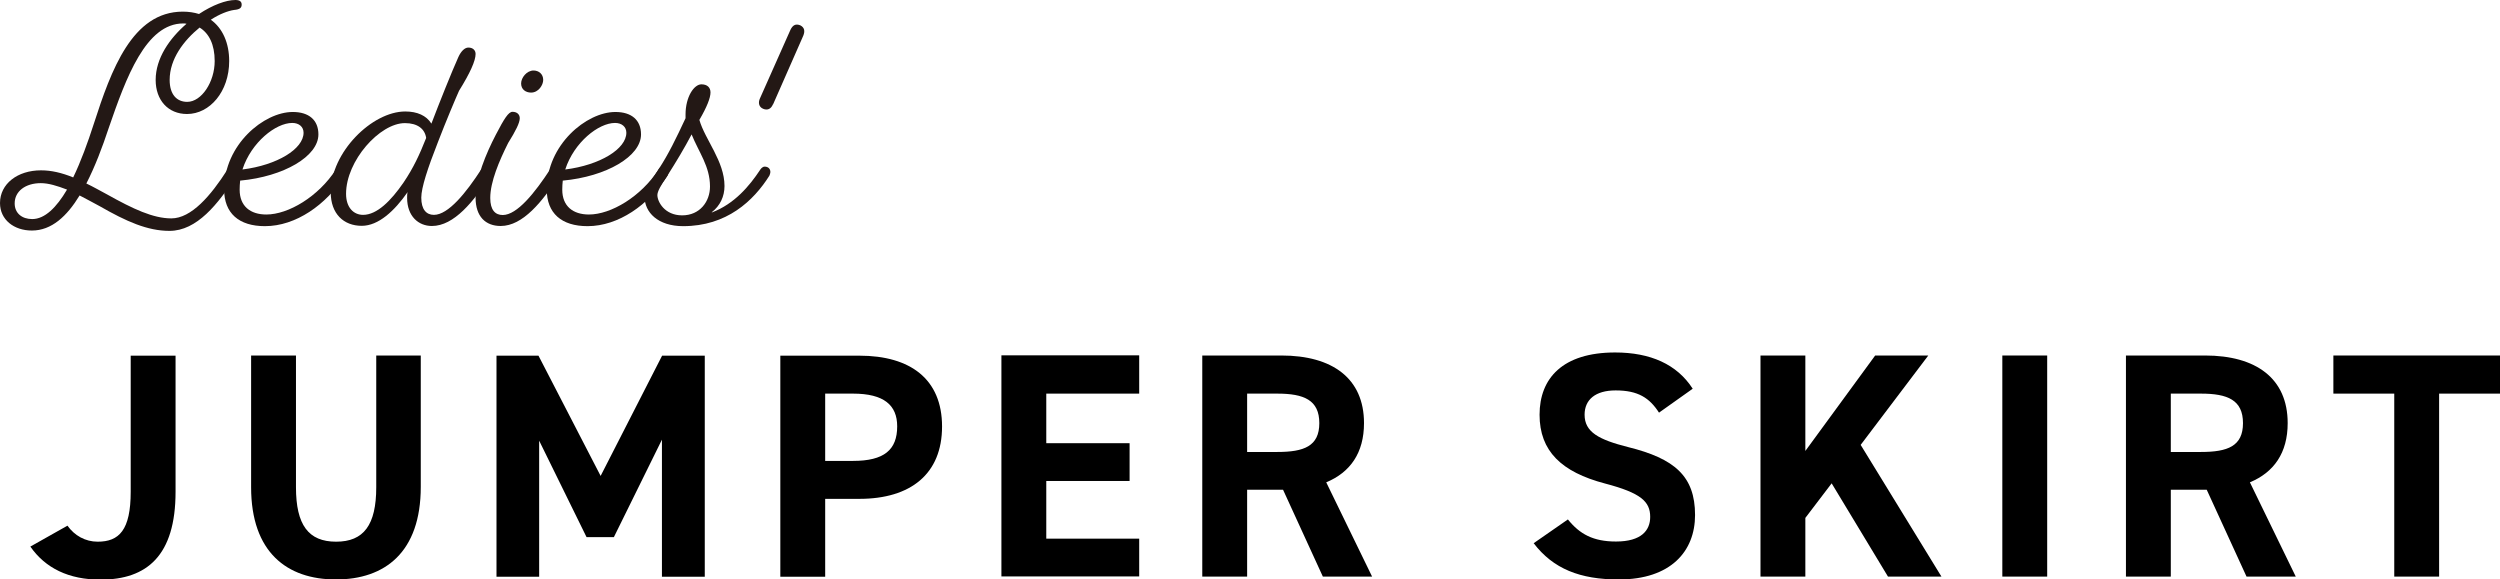 <?xml version="1.0" encoding="UTF-8"?>
<svg id="_レイヤー_2" data-name="レイヤー 2" xmlns="http://www.w3.org/2000/svg" viewBox="0 0 148.24 34.36">
  <defs>
    <style>
      .cls-1 {
        fill: #231815;
      }
    </style>
  </defs>
  <g id="_ボタンマウスオン" data-name="ボタンマウスオン">
    <g>
      <g>
        <path d="M4,31.17c.42.59,1.06.95,1.79.95,1.27,0,1.96-.68,1.96-2.96v-8.07h2.66v8.07c0,3.78-1.69,5.21-4.45,5.21-1.88,0-3.27-.68-4.16-1.96l2.2-1.24Z"/>
        <path d="M24.95,21.08v7.79c0,3.88-2.13,5.49-5.03,5.49s-5.03-1.61-5.03-5.47v-7.81h2.66v7.81c0,2.24.74,3.23,2.38,3.23s2.38-.99,2.38-3.23v-7.81h2.66Z"/>
        <path d="M35.61,28.23l3.65-7.14h2.53v13.11h-2.54v-8.13l-2.85,5.78h-1.62l-2.81-5.72v8.07h-2.53v-13.11h2.49l3.69,7.14Z"/>
        <path d="M48.93,29.58v4.62h-2.66v-13.11h4.69c3.02,0,4.9,1.39,4.9,4.2s-1.86,4.29-4.9,4.29h-2.03ZM50.58,27.33c1.84,0,2.62-.65,2.62-2.05,0-1.25-.78-1.94-2.62-1.94h-1.65v3.99h1.65Z"/>
        <path d="M67.55,21.08v2.26h-5.51v2.94h4.94v2.24h-4.94v3.42h5.51v2.24h-8.17v-13.11h8.17Z"/>
        <path d="M78.44,34.19l-2.36-5.15h-2.13v5.15h-2.66v-13.11h4.69c3.02,0,4.9,1.35,4.9,4.01,0,1.77-.82,2.92-2.24,3.51l2.72,5.59h-2.93ZM75.74,26.8c1.58,0,2.49-.34,2.49-1.71s-.91-1.75-2.49-1.75h-1.79v3.46h1.79Z"/>
        <path d="M98.38,24.48c-.57-.89-1.25-1.33-2.58-1.33-1.2,0-1.84.55-1.84,1.44,0,1.03.84,1.48,2.58,1.92,2.74.68,3.97,1.71,3.97,4.03,0,2.15-1.44,3.82-4.52,3.82-2.3,0-3.89-.63-5.05-2.15l2.03-1.41c.7.87,1.5,1.31,2.85,1.31,1.52,0,2.03-.67,2.03-1.46,0-.91-.55-1.42-2.68-1.98-2.58-.68-3.88-1.92-3.88-4.08s1.37-3.69,4.48-3.69c2.09,0,3.67.7,4.6,2.15l-2,1.42Z"/>
        <path d="M111.95,34.19l-3.34-5.53-1.56,2.05v3.48h-2.66v-13.11h2.66v5.66l4.14-5.66h3.15l-4.01,5.3,4.79,7.81h-3.17Z"/>
        <path d="M121.39,34.19h-2.66v-13.11h2.66v13.11Z"/>
        <path d="M133.21,34.19l-2.36-5.15h-2.13v5.15h-2.66v-13.11h4.69c3.02,0,4.9,1.35,4.9,4.01,0,1.77-.82,2.92-2.24,3.51l2.72,5.59h-2.93ZM130.51,26.8c1.58,0,2.49-.34,2.49-1.71s-.91-1.75-2.49-1.75h-1.79v3.46h1.79Z"/>
        <path d="M148.24,21.08v2.26h-3.61v10.85h-2.66v-10.85h-3.61v-2.26h9.88Z"/>
      </g>
      <g>
        <path class="cls-1" d="M13.49,10.05c.08-.13.18-.18.27-.18.18,0,.32.14.32.32,0,.06-.02.14-.06.22-1.09,1.7-2.35,3.28-3.97,3.28-1.31,0-2.56-.56-4.13-1.46-.42-.22-.82-.45-1.2-.64-.75,1.23-1.66,2.08-2.83,2.08-1.06,0-1.89-.64-1.89-1.63,0-1.14,1.04-1.94,2.43-1.94.61,0,1.22.14,1.91.42.45-.93.86-2.05,1.23-3.2C6.59,4.16,7.84.69,10.84.69c.35,0,.67.05.96.14.8-.53,1.6-.83,2.16-.83.27,0,.37.11.37.27,0,.19-.1.29-.45.32-.35.05-.86.24-1.38.58.7.5,1.09,1.38,1.09,2.45,0,1.81-1.15,3.14-2.5,3.14-1.12,0-1.86-.82-1.86-2.02,0-1.28.82-2.46,1.83-3.33-.06-.02-.13-.02-.19-.02-2.22,0-3.39,3.2-4.42,6.19-.38,1.15-.82,2.31-1.33,3.3.4.19.8.42,1.25.66,1.52.85,2.71,1.41,3.79,1.41,1.18,0,2.34-1.34,3.33-2.9ZM3.97,11.24c-.58-.22-1.09-.38-1.55-.38-.91,0-1.55.48-1.55,1.2,0,.58.43.93,1.04.93.75,0,1.44-.69,2.06-1.74ZM11.84,1.63c-.94.77-1.78,1.86-1.78,3.11,0,.86.42,1.3,1.04,1.3.85,0,1.63-1.18,1.63-2.42,0-.99-.34-1.65-.9-1.99Z"/>
        <path class="cls-1" d="M19.91,10.05s.11-.18.26-.18c.21,0,.34.14.34.34,0,.06-.03.14-.06.21-1.12,1.73-2.91,2.99-4.74,2.99-1.55,0-2.42-.77-2.42-2.18,0-2.64,2.35-4.59,4.07-4.59.96,0,1.52.48,1.52,1.33,0,1.3-2.05,2.5-4.64,2.74-.02.18-.03.37-.03.54,0,.98.64,1.47,1.58,1.47,1.31,0,3.09-1.06,4.13-2.67ZM14.38,10.05c2.06-.26,3.62-1.22,3.62-2.18,0-.35-.27-.58-.67-.58-.98,0-2.43,1.15-2.95,2.75Z"/>
        <path class="cls-1" d="M28.55,10.05c.08-.13.18-.18.27-.18.18,0,.32.14.32.32,0,.06-.02.14-.06.22-.99,1.54-2.16,2.99-3.47,2.99-.8,0-1.47-.58-1.47-1.67,0-.11,0-.24.03-.34-.78,1.12-1.73,2-2.72,2-1.07,0-1.84-.71-1.84-1.99,0-2.37,2.45-4.79,4.42-4.79.71,0,1.25.24,1.55.72.48-1.26,1.2-3.06,1.6-3.95.16-.35.38-.56.59-.56.27,0,.43.16.43.38,0,.4-.32,1.12-.98,2.18-.19.42-.79,1.84-1.25,3.04-.61,1.55-.99,2.71-.99,3.3,0,.7.3,1.02.75,1.02.85,0,1.91-1.31,2.82-2.72ZM25.27,8.18c-.08-.54-.51-.88-1.26-.88-1.49,0-3.49,2.23-3.49,4.19,0,.82.45,1.25,1.01,1.25.82,0,1.65-.83,2.4-1.92.58-.86.94-1.63,1.34-2.64Z"/>
        <path class="cls-1" d="M32.63,10.05c.08-.13.18-.18.27-.18.18,0,.32.14.32.32,0,.06-.02.14-.06.22-.99,1.54-2.16,2.99-3.47,2.99-.9,0-1.49-.56-1.49-1.68s.62-2.62,1.2-3.73c.5-.96.75-1.36.99-1.36.27,0,.43.16.43.38,0,.27-.24.75-.69,1.47-.53,1.06-1.06,2.3-1.06,3.26,0,.72.3,1.01.74,1.01.85,0,1.9-1.31,2.82-2.72ZM31.63,4.18c.32,0,.58.21.58.56,0,.29-.27.75-.72.75-.32,0-.59-.19-.59-.54s.34-.77.74-.77Z"/>
        <path class="cls-1" d="M39.04,10.05s.11-.18.26-.18c.21,0,.34.14.34.34,0,.06-.03.14-.06.21-1.12,1.73-2.91,2.99-4.74,2.99-1.55,0-2.42-.77-2.42-2.18,0-2.64,2.35-4.59,4.07-4.59.96,0,1.52.48,1.52,1.33,0,1.3-2.05,2.5-4.64,2.74-.02.18-.03.37-.03.54,0,.98.64,1.47,1.58,1.47,1.31,0,3.09-1.06,4.13-2.67ZM33.52,10.05c2.06-.26,3.62-1.22,3.62-2.18,0-.35-.27-.58-.67-.58-.98,0-2.43,1.15-2.95,2.75Z"/>
        <path class="cls-1" d="M42.21,12.6c1.34-.51,2.23-1.57,2.87-2.54,0,0,.11-.18.26-.18.21,0,.34.13.34.32,0,.08-.06.22-.06.22-.94,1.49-2.53,2.99-5.11,2.99-1.5,0-2.29-.82-2.29-1.75,0-.29.3-.82.83-1.62.59-.9,1.04-1.83,1.6-3.03v-.22c0-1.06.51-1.79.94-1.79.35,0,.54.19.54.48,0,.32-.21.86-.66,1.63.34,1.18,1.49,2.45,1.49,3.92,0,.62-.26,1.17-.75,1.55ZM41.01,7.97c-.42.8-.9,1.6-1.44,2.45-.4.59-.59.94-.59,1.15,0,.38.42,1.2,1.47,1.2s1.65-.82,1.65-1.71c0-1.2-.66-2.02-1.09-3.09Z"/>
        <path class="cls-1" d="M45.83,6.19c-.11.27-.32.37-.58.26-.26-.11-.3-.37-.19-.61l1.81-4.07c.13-.27.3-.38.58-.27.26.13.29.35.18.62l-1.79,4.07Z"/>
      </g>
    </g>
  </g>
</svg>